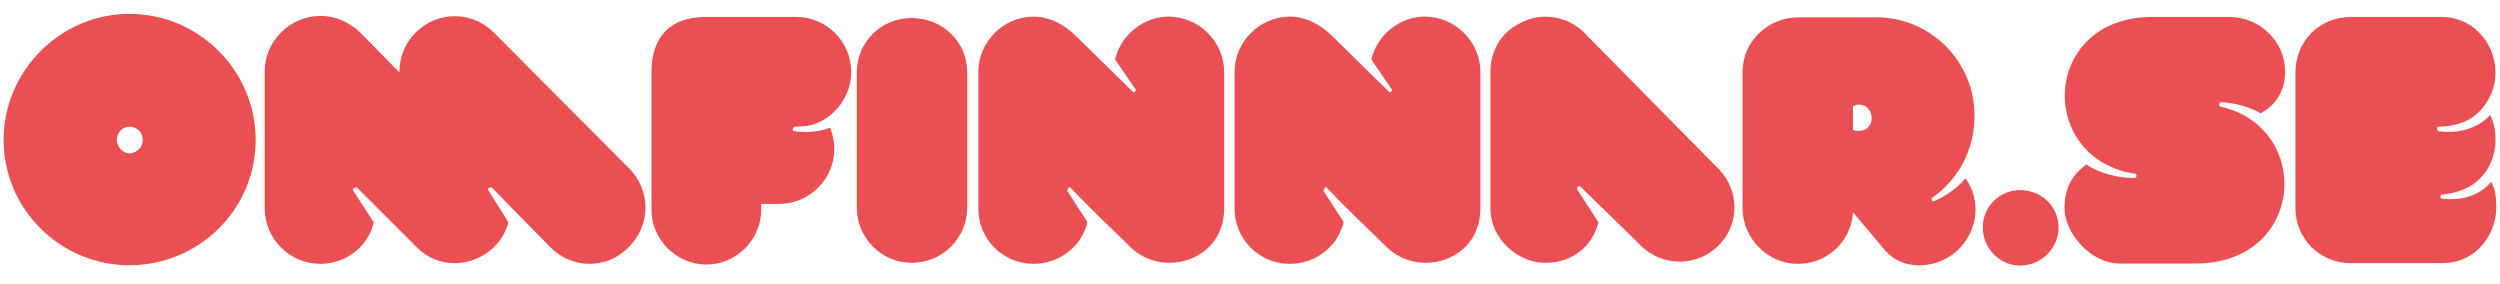 <svg width="361" height="41" xmlns="http://www.w3.org/2000/svg">
 <style type="text/css">.st0{fill:#EA5053;}</style>

 <g>
  <title>background</title>
  <rect x="-1" y="-1" width="363" height="43" id="canvas_background" fill="none"/>
 </g>
 <g>
  <title>Layer 1</title>
  <g id="svg_1">
   <path class="st0" d="m36.92,20.2c0,10.05 -8.2,18.1 -18.25,18.1c-9.9,0 -18.15,-8.05 -18.15,-18.1c0,-10 8.25,-18.2 18.15,-18.2c10.05,0 18.25,8.2 18.25,18.2zm-20.05,0c0,1.05 0.9,1.95 1.8,1.95c1.05,0 1.95,-0.9 1.95,-1.95c0,-1.15 -0.9,-1.9 -1.95,-1.9c-0.9,0 -1.8,0.75 -1.8,1.9z" id="svg_2"/>
   <path class="st0" d="m51.02,27.55l2.95,4.55c-0.75,3.45 -4,6 -7.7,6c-4.45,0 -8.05,-3.6 -8.05,-8.05l0,-19.75c0,-4.3 3.6,-8 8.05,-8c2.35,0 4.45,1.05 6.05,2.7l5.35,5.45c0,-2.1 0.75,-4.15 2.35,-5.75c3.15,-3.15 8.15,-3.15 11.3,0l19.45,19.55c3.25,3.15 3.25,8.3 0,11.45c-3.1,3.2 -8.15,3.2 -11.3,0l-8.45,-8.6c-0.3,-0.15 -0.75,0.15 -0.45,0.45l2.85,4.55c-1.5,5.7 -8.9,8 -13.25,3.6l-8.6,-8.6c-0.3,-0.15 -0.7,0.15 -0.55,0.45z" id="svg_3"/>
   <path class="st0" d="m101.87,2.45l13.15,0c4.35,0 7.9,3.6 7.9,7.95c0,3.45 -2.35,6.65 -5.7,7.65c-0.7,0.15 -1.6,0.25 -2.45,0.25c-0.4,0.15 -0.4,0.65 0,0.65c1.75,0.25 3.45,0.1 5.1,-0.5c0.35,0.85 0.6,1.95 0.6,3.1c0,4.3 -3.6,7.9 -7.95,7.9l-2.6,0l0,0.85c0,4.3 -3.6,7.9 -7.9,7.9c-4.35,0 -7.95,-3.6 -7.95,-7.9c0,-6.6 0,-13.5 0,-19.9c0,-5.1 2.75,-7.95 7.8,-7.95z" id="svg_4"/>
   <path class="st0" d="m123.72,29.95l0,-19.5c0,-4.35 3.5,-7.85 7.9,-7.85c4.55,0 8.05,3.5 8.05,7.85l0,19.5c0,4.35 -3.5,8 -8.05,8c-4.4,0 -7.9,-3.65 -7.9,-8z" id="svg_5"/>
   <path class="st0" d="m163.22,35.65c-2.95,-2.85 -5.8,-5.55 -8.6,-8.5c-0.15,-0.3 -0.6,0.15 -0.45,0.5l2.85,4.4c-0.75,3.45 -4,6.05 -7.75,6.05c-4.4,0 -8,-3.5 -8,-8l0,-19.7c0,-4.35 3.6,-8 8,-8c2.4,0 4.6,1.3 6.1,2.8l8.15,8c0.15,0.3 0.6,0 0.45,-0.3l-2.95,-4.3c0.75,-3.4 4,-6.2 7.7,-6.2c4.45,0 8.05,3.65 8.05,8l0,19.7c0,7.7 -9.05,10.1 -13.55,5.55z" id="svg_6"/>
   <path class="st0" d="m200.22,35.65c-2.95,-2.85 -5.8,-5.55 -8.6,-8.5c-0.15,-0.3 -0.6,0.15 -0.45,0.5l2.85,4.4c-0.75,3.45 -4,6.05 -7.75,6.05c-4.4,0 -8,-3.5 -8,-8l0,-19.7c0,-4.35 3.6,-8 8,-8c2.4,0 4.6,1.3 6.1,2.8l8.15,8c0.15,0.3 0.6,0 0.45,-0.3l-2.95,-4.3c0.75,-3.4 4,-6.2 7.7,-6.2c4.45,0 8.05,3.65 8.05,8l0,19.7c0,7.7 -9.05,10.1 -13.55,5.55z" id="svg_7"/>
   <path class="st0" d="m227.77,27.4l3.05,4.7c-0.85,3.35 -3.6,5.85 -7.7,5.85c-4,0 -7.9,-3.5 -7.9,-7.85l0,-19.75c0,-3 1.55,-5.6 4,-6.85c3.25,-1.95 7.5,-1.2 9.95,1.65l19,19.25c3.05,3.1 3.05,8 0,11.05c-3.1,3.1 -8.15,3.1 -11.25,0l-8.65,-8.45c-0.25,-0.3 -0.65,0 -0.5,0.4z" id="svg_8"/>
   <path class="st0" d="m251.62,30l0,-19.6c0,-4.4 3.65,-7.9 8.1,-7.9l11.2,0c7.85,0 14.2,6.35 14.2,14.2c0,4.9 -2.3,9.2 -6.1,11.85c-0.25,0.15 0,0.65 0.3,0.5c1.65,-0.75 3.2,-1.8 4.5,-3.3c2.25,3.2 1.85,7.4 -1,10.25c-2.85,2.85 -8.25,3.4 -10.95,-0.25l-4.3,-5.1c-0.25,4.2 -3.65,7.45 -8,7.45c-4.3,0 -7.95,-3.65 -7.95,-8.1zm15.95,-14.65l0,3.4c0.25,0.15 0.5,0.15 0.9,0.15c1.05,0 1.8,-0.8 1.8,-1.85c0,-1.05 -0.75,-1.95 -1.8,-1.95c-0.4,0 -0.65,0.1 -0.9,0.25z" id="svg_9"/>
   <path class="st0" d="m297.26,32.85c0,3 -2.5,5.5 -5.55,5.5c-2.95,0 -5.4,-2.5 -5.4,-5.5c0,-3.05 2.45,-5.4 5.4,-5.4c3.05,0 5.55,2.35 5.55,5.4z" id="svg_10"/>
   <path class="st0" d="m326.42,16.35c-1.65,-0.95 -3.6,-1.45 -5.6,-1.6c-0.4,0 -0.55,0.55 -0.15,0.65c13.35,3.05 12.2,22.65 -3.65,22.65c-4.05,0 -6.8,0 -10.95,0c-4.25,0 -7.95,-4.45 -7.95,-8c0,-2.7 0.95,-4.7 3.15,-6.3c1.95,1.3 4.55,1.95 6.9,1.95c0.4,0 0.5,-0.5 0.1,-0.65c-1.4,-0.1 -2.85,-0.65 -4.15,-1.3c-9.8,-5.15 -7.55,-21.45 6.9,-21.3c4.05,0 6.8,0 10.85,0c4.45,0 8.1,3.5 8.1,7.9c0,2.6 -1.2,4.8 -3.55,6z" id="svg_11"/>
   <path class="st0" d="m339.51,2.45l13.05,0c6.3,0 9.8,7.2 6.55,12.25c-1.6,2.6 -3.95,3.5 -6.95,3.6c-0.35,0 -0.35,0.5 0,0.65c2.75,0.35 5.45,-0.25 7.45,-2.35c1.35,2.95 0.85,6.8 -1.35,9c-1.5,1.65 -3.5,2.25 -5.6,2.5c-0.35,0 -0.35,0.6 0,0.6c2.6,0.25 5.2,-0.25 7.05,-2.45c0.5,0.85 0.75,1.75 0.75,3.85c0,3.1 -2.35,7.9 -7.9,7.9l-13.15,0c-4.45,0 -7.95,-3.6 -7.95,-7.9l0,-19.6c0,-4.45 3.35,-8.05 8.05,-8.05z" id="svg_12"/>
  </g>
 </g>
</svg>
